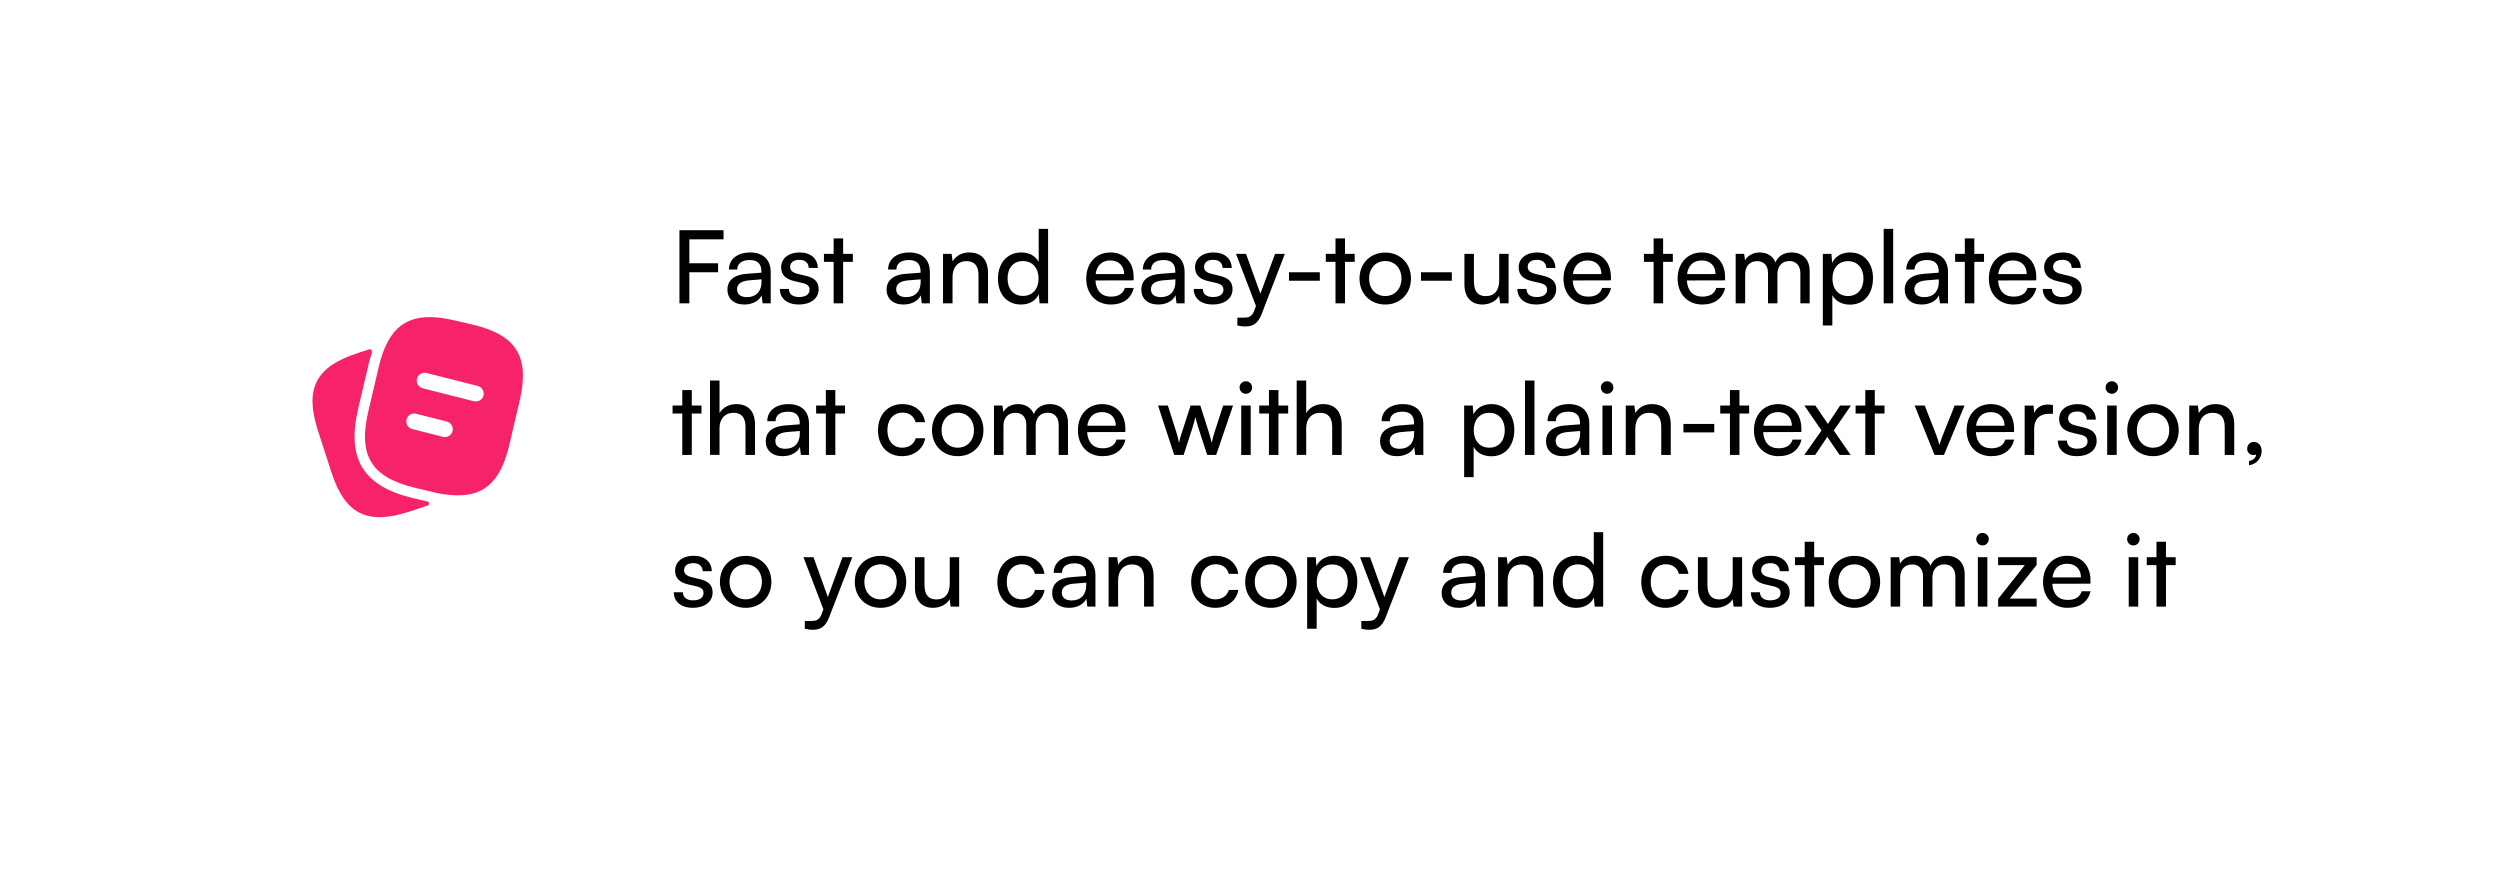 <svg width="544" height="189" viewBox="0 0 544 189" fill="none" xmlns="http://www.w3.org/2000/svg">
<g filter="url(#filter0_d_995_95)">
<rect x="13" y="13" width="510" height="155" rx="20" fill="white"/>
</g>
<path d="M156.252 59.246H150.004V66H147.848V50.094H157.44V52.074H150.004V57.288H156.252V59.246ZM161.964 66.264C159.654 66.264 158.29 64.966 158.29 63.008C158.29 61.028 159.764 59.796 162.294 59.598L165.682 59.334V59.026C165.682 57.222 164.604 56.584 163.152 56.584C161.414 56.584 160.424 57.354 160.424 58.652H158.62C158.62 56.408 160.468 54.934 163.24 54.934C165.902 54.934 167.706 56.342 167.706 59.246V66H165.946L165.726 64.262C165.176 65.494 163.702 66.264 161.964 66.264ZM162.558 64.658C164.516 64.658 165.704 63.382 165.704 61.358V60.786L162.954 61.006C161.128 61.182 160.38 61.886 160.38 62.942C160.38 64.086 161.216 64.658 162.558 64.658ZM169.69 62.876H171.67C171.67 63.976 172.506 64.636 173.87 64.636C175.322 64.636 176.158 64.042 176.158 63.052C176.158 62.326 175.806 61.886 174.684 61.6L172.792 61.16C170.878 60.698 169.976 59.752 169.976 58.168C169.976 56.188 171.648 54.934 174.024 54.934C176.378 54.934 177.918 56.254 177.962 58.3H175.982C175.938 57.222 175.212 56.54 173.958 56.54C172.66 56.54 171.934 57.112 171.934 58.102C171.934 58.828 172.462 59.312 173.518 59.576L175.41 60.038C177.236 60.478 178.138 61.314 178.138 62.92C178.138 64.966 176.378 66.264 173.826 66.264C171.296 66.264 169.69 64.922 169.69 62.876ZM183.468 66H181.4V56.98H179.288V55.242H181.4V51.876H183.468V55.242H185.58V56.98H183.468V66ZM196.597 66.264C194.287 66.264 192.923 64.966 192.923 63.008C192.923 61.028 194.397 59.796 196.927 59.598L200.315 59.334V59.026C200.315 57.222 199.237 56.584 197.785 56.584C196.047 56.584 195.057 57.354 195.057 58.652H193.253C193.253 56.408 195.101 54.934 197.873 54.934C200.535 54.934 202.339 56.342 202.339 59.246V66H200.579L200.359 64.262C199.809 65.494 198.335 66.264 196.597 66.264ZM197.191 64.658C199.149 64.658 200.337 63.382 200.337 61.358V60.786L197.587 61.006C195.761 61.182 195.013 61.886 195.013 62.942C195.013 64.086 195.849 64.658 197.191 64.658ZM207.271 66H205.203V55.242H207.073L207.293 56.892C207.975 55.66 209.339 54.934 210.857 54.934C213.695 54.934 214.993 56.672 214.993 59.422V66H212.925V59.884C212.925 57.706 211.913 56.826 210.329 56.826C208.393 56.826 207.271 58.212 207.271 60.302V66ZM222.169 66.264C219.045 66.264 217.153 63.932 217.153 60.654C217.153 57.354 219.067 54.934 222.257 54.934C223.907 54.934 225.293 55.66 226.019 56.98V49.808H228.065V66H226.217L226.041 64.042C225.337 65.516 223.885 66.264 222.169 66.264ZM222.587 64.394C224.699 64.394 225.997 62.832 225.997 60.588C225.997 58.388 224.699 56.804 222.587 56.804C220.475 56.804 219.243 58.388 219.243 60.588C219.243 62.81 220.475 64.394 222.587 64.394ZM241.706 66.264C238.538 66.264 236.36 63.976 236.36 60.632C236.36 57.266 238.494 54.934 241.618 54.934C244.676 54.934 246.678 57.046 246.678 60.236V61.006L238.362 61.028C238.516 63.294 239.704 64.548 241.75 64.548C243.356 64.548 244.412 63.888 244.764 62.656H246.7C246.172 64.966 244.368 66.264 241.706 66.264ZM241.618 56.672C239.814 56.672 238.67 57.75 238.406 59.642H244.61C244.61 57.86 243.444 56.672 241.618 56.672ZM252.027 66.264C249.717 66.264 248.353 64.966 248.353 63.008C248.353 61.028 249.827 59.796 252.357 59.598L255.745 59.334V59.026C255.745 57.222 254.667 56.584 253.215 56.584C251.477 56.584 250.487 57.354 250.487 58.652H248.683C248.683 56.408 250.531 54.934 253.303 54.934C255.965 54.934 257.769 56.342 257.769 59.246V66H256.009L255.789 64.262C255.239 65.494 253.765 66.264 252.027 66.264ZM252.621 64.658C254.579 64.658 255.767 63.382 255.767 61.358V60.786L253.017 61.006C251.191 61.182 250.443 61.886 250.443 62.942C250.443 64.086 251.279 64.658 252.621 64.658ZM259.753 62.876H261.733C261.733 63.976 262.569 64.636 263.933 64.636C265.385 64.636 266.221 64.042 266.221 63.052C266.221 62.326 265.869 61.886 264.747 61.6L262.855 61.16C260.941 60.698 260.039 59.752 260.039 58.168C260.039 56.188 261.711 54.934 264.087 54.934C266.441 54.934 267.981 56.254 268.025 58.3H266.045C266.001 57.222 265.275 56.54 264.021 56.54C262.723 56.54 261.997 57.112 261.997 58.102C261.997 58.828 262.525 59.312 263.581 59.576L265.473 60.038C267.299 60.478 268.201 61.314 268.201 62.92C268.201 64.966 266.441 66.264 263.889 66.264C261.359 66.264 259.753 64.922 259.753 62.876ZM269.245 70.818V69.124H270.631C271.621 69.124 272.413 68.97 272.919 67.606L273.293 66.572L268.959 55.242H271.137L274.261 63.91L277.451 55.242H279.585L274.503 68.42C273.777 70.268 272.699 71.038 271.049 71.038C270.367 71.038 269.795 70.95 269.245 70.818ZM280.482 61.094V59.246H287.192V61.094H280.482ZM292.673 66H290.605V56.98H288.493V55.242H290.605V51.876H292.673V55.242H294.785V56.98H292.673V66ZM295.829 60.61C295.829 57.288 298.205 54.956 301.439 54.956C304.651 54.956 307.027 57.288 307.027 60.61C307.027 63.932 304.651 66.264 301.439 66.264C298.205 66.264 295.829 63.932 295.829 60.61ZM297.919 60.61C297.919 62.854 299.349 64.416 301.439 64.416C303.507 64.416 304.959 62.854 304.959 60.61C304.959 58.366 303.507 56.804 301.439 56.804C299.349 56.804 297.919 58.366 297.919 60.61ZM309.206 61.094V59.246H315.916V61.094H309.206ZM326.227 55.242H328.273V66H326.425L326.205 64.372C325.589 65.494 324.159 66.264 322.575 66.264C320.067 66.264 318.659 64.57 318.659 61.93V55.242H320.727V61.248C320.727 63.558 321.717 64.438 323.301 64.438C325.193 64.438 326.227 63.228 326.227 60.918V55.242ZM330.179 62.876H332.159C332.159 63.976 332.995 64.636 334.359 64.636C335.811 64.636 336.647 64.042 336.647 63.052C336.647 62.326 336.295 61.886 335.173 61.6L333.281 61.16C331.367 60.698 330.465 59.752 330.465 58.168C330.465 56.188 332.137 54.934 334.513 54.934C336.867 54.934 338.407 56.254 338.451 58.3H336.471C336.427 57.222 335.701 56.54 334.447 56.54C333.149 56.54 332.423 57.112 332.423 58.102C332.423 58.828 332.951 59.312 334.007 59.576L335.899 60.038C337.725 60.478 338.627 61.314 338.627 62.92C338.627 64.966 336.867 66.264 334.315 66.264C331.785 66.264 330.179 64.922 330.179 62.876ZM345.562 66.264C342.394 66.264 340.216 63.976 340.216 60.632C340.216 57.266 342.35 54.934 345.474 54.934C348.532 54.934 350.534 57.046 350.534 60.236V61.006L342.218 61.028C342.372 63.294 343.56 64.548 345.606 64.548C347.212 64.548 348.268 63.888 348.62 62.656H350.556C350.028 64.966 348.224 66.264 345.562 66.264ZM345.474 56.672C343.67 56.672 342.526 57.75 342.262 59.642H348.466C348.466 57.86 347.3 56.672 345.474 56.672ZM361.895 66H359.827V56.98H357.715V55.242H359.827V51.876H361.895V55.242H364.007V56.98H361.895V66ZM370.398 66.264C367.23 66.264 365.052 63.976 365.052 60.632C365.052 57.266 367.186 54.934 370.31 54.934C373.368 54.934 375.37 57.046 375.37 60.236V61.006L367.054 61.028C367.208 63.294 368.396 64.548 370.442 64.548C372.048 64.548 373.104 63.888 373.456 62.656H375.392C374.864 64.966 373.06 66.264 370.398 66.264ZM370.31 56.672C368.506 56.672 367.362 57.75 367.098 59.642H373.302C373.302 57.86 372.136 56.672 370.31 56.672ZM379.748 66H377.68V55.242H379.528L379.726 56.65C380.276 55.638 381.42 54.934 382.938 54.934C384.61 54.934 385.798 55.77 386.348 57.112C386.854 55.77 388.152 54.934 389.824 54.934C392.288 54.934 393.784 56.474 393.784 58.96V66H391.76V59.466C391.76 57.772 390.814 56.804 389.362 56.804C387.8 56.804 386.766 57.904 386.766 59.62V66H384.72V59.444C384.72 57.75 383.796 56.826 382.344 56.826C380.782 56.826 379.748 57.904 379.748 59.62V66ZM396.65 70.818V55.242H398.52L398.674 57.178C399.4 55.704 400.852 54.934 402.568 54.934C405.648 54.934 407.562 57.244 407.562 60.544C407.562 63.822 405.758 66.286 402.568 66.286C400.852 66.286 399.422 65.56 398.718 64.24V70.818H396.65ZM398.74 60.632C398.74 62.832 400.016 64.416 402.128 64.416C404.24 64.416 405.494 62.832 405.494 60.632C405.494 58.41 404.24 56.826 402.128 56.826C400.016 56.826 398.74 58.388 398.74 60.632ZM411.954 66H409.886V49.808H411.954V66ZM418.144 66.264C415.834 66.264 414.47 64.966 414.47 63.008C414.47 61.028 415.944 59.796 418.474 59.598L421.862 59.334V59.026C421.862 57.222 420.784 56.584 419.332 56.584C417.594 56.584 416.604 57.354 416.604 58.652H414.8C414.8 56.408 416.648 54.934 419.42 54.934C422.082 54.934 423.886 56.342 423.886 59.246V66H422.126L421.906 64.262C421.356 65.494 419.882 66.264 418.144 66.264ZM418.738 64.658C420.696 64.658 421.884 63.382 421.884 61.358V60.786L419.134 61.006C417.308 61.182 416.56 61.886 416.56 62.942C416.56 64.086 417.396 64.658 418.738 64.658ZM429.614 66H427.546V56.98H425.434V55.242H427.546V51.876H429.614V55.242H431.726V56.98H429.614V66ZM438.117 66.264C434.949 66.264 432.771 63.976 432.771 60.632C432.771 57.266 434.905 54.934 438.029 54.934C441.087 54.934 443.089 57.046 443.089 60.236V61.006L434.773 61.028C434.927 63.294 436.115 64.548 438.161 64.548C439.767 64.548 440.823 63.888 441.175 62.656H443.111C442.583 64.966 440.779 66.264 438.117 66.264ZM438.029 56.672C436.225 56.672 435.081 57.75 434.817 59.642H441.021C441.021 57.86 439.855 56.672 438.029 56.672ZM444.518 62.876H446.498C446.498 63.976 447.334 64.636 448.698 64.636C450.15 64.636 450.986 64.042 450.986 63.052C450.986 62.326 450.634 61.886 449.512 61.6L447.62 61.16C445.706 60.698 444.804 59.752 444.804 58.168C444.804 56.188 446.476 54.934 448.852 54.934C451.206 54.934 452.746 56.254 452.79 58.3H450.81C450.766 57.222 450.04 56.54 448.786 56.54C447.488 56.54 446.762 57.112 446.762 58.102C446.762 58.828 447.29 59.312 448.346 59.576L450.238 60.038C452.064 60.478 452.966 61.314 452.966 62.92C452.966 64.966 451.206 66.264 448.654 66.264C446.124 66.264 444.518 64.922 444.518 62.876ZM150.532 99H148.464V89.98H146.352V88.242H148.464V84.876H150.532V88.242H152.644V89.98H150.532V99ZM156.568 98.978H154.5V82.808H156.568V89.892C157.25 88.726 158.548 87.934 160.22 87.934C162.97 87.934 164.29 89.672 164.29 92.422V99H162.222V92.884C162.222 90.706 161.188 89.826 159.648 89.826C157.646 89.826 156.568 91.278 156.568 93.126V98.978ZM170.3 99.264C167.99 99.264 166.626 97.966 166.626 96.008C166.626 94.028 168.1 92.796 170.63 92.598L174.018 92.334V92.026C174.018 90.222 172.94 89.584 171.488 89.584C169.75 89.584 168.76 90.354 168.76 91.652H166.956C166.956 89.408 168.804 87.934 171.576 87.934C174.238 87.934 176.042 89.342 176.042 92.246V99H174.282L174.062 97.262C173.512 98.494 172.038 99.264 170.3 99.264ZM170.894 97.658C172.852 97.658 174.04 96.382 174.04 94.358V93.786L171.29 94.006C169.464 94.182 168.716 94.886 168.716 95.942C168.716 97.086 169.552 97.658 170.894 97.658ZM181.77 99H179.702V89.98H177.59V88.242H179.702V84.876H181.77V88.242H183.882V89.98H181.77V99ZM191.05 93.632C191.05 90.266 193.184 87.934 196.33 87.934C199.036 87.934 200.928 89.474 201.302 91.872H199.234C198.882 90.508 197.782 89.782 196.396 89.782C194.438 89.782 193.096 91.278 193.096 93.61C193.096 95.92 194.35 97.416 196.308 97.416C197.782 97.416 198.882 96.646 199.256 95.37H201.324C200.906 97.702 198.904 99.264 196.308 99.264C193.14 99.264 191.05 97.02 191.05 93.632ZM202.802 93.61C202.802 90.288 205.178 87.956 208.412 87.956C211.624 87.956 214 90.288 214 93.61C214 96.932 211.624 99.264 208.412 99.264C205.178 99.264 202.802 96.932 202.802 93.61ZM204.892 93.61C204.892 95.854 206.322 97.416 208.412 97.416C210.48 97.416 211.932 95.854 211.932 93.61C211.932 91.366 210.48 89.804 208.412 89.804C206.322 89.804 204.892 91.366 204.892 93.61ZM218.357 99H216.289V88.242H218.137L218.335 89.65C218.885 88.638 220.029 87.934 221.547 87.934C223.219 87.934 224.407 88.77 224.957 90.112C225.463 88.77 226.761 87.934 228.433 87.934C230.897 87.934 232.393 89.474 232.393 91.96V99H230.369V92.466C230.369 90.772 229.423 89.804 227.971 89.804C226.409 89.804 225.375 90.904 225.375 92.62V99H223.329V92.444C223.329 90.75 222.405 89.826 220.953 89.826C219.391 89.826 218.357 90.904 218.357 92.62V99ZM239.902 99.264C236.734 99.264 234.556 96.976 234.556 93.632C234.556 90.266 236.69 87.934 239.814 87.934C242.872 87.934 244.874 90.046 244.874 93.236V94.006L236.558 94.028C236.712 96.294 237.9 97.548 239.946 97.548C241.552 97.548 242.608 96.888 242.96 95.656H244.896C244.368 97.966 242.564 99.264 239.902 99.264ZM239.814 89.672C238.01 89.672 236.866 90.75 236.602 92.642H242.806C242.806 90.86 241.64 89.672 239.814 89.672ZM255.509 99L251.989 88.242H254.123L255.905 93.83C256.147 94.622 256.367 95.436 256.565 96.382C256.741 95.436 257.027 94.534 257.269 93.83L259.073 88.242H261.185L262.967 93.83C263.143 94.358 263.495 95.612 263.671 96.382C263.847 95.524 264.045 94.776 264.353 93.83L266.157 88.242H268.313L264.639 99H262.681L260.811 93.236C260.459 92.158 260.239 91.322 260.129 90.728C260.019 91.256 259.821 91.96 259.425 93.258L257.555 99H255.509ZM271.098 85.69C270.35 85.69 269.734 85.074 269.734 84.326C269.734 83.556 270.35 82.962 271.098 82.962C271.846 82.962 272.462 83.556 272.462 84.326C272.462 85.074 271.846 85.69 271.098 85.69ZM270.086 99V88.242H272.154V99H270.086ZM278.192 99H276.124V89.98H274.012V88.242H276.124V84.876H278.192V88.242H280.304V89.98H278.192V99ZM284.228 98.978H282.16V82.808H284.228V89.892C284.91 88.726 286.208 87.934 287.88 87.934C290.63 87.934 291.95 89.672 291.95 92.422V99H289.882V92.884C289.882 90.706 288.848 89.826 287.308 89.826C285.306 89.826 284.228 91.278 284.228 93.126V98.978ZM303.976 99.264C301.666 99.264 300.302 97.966 300.302 96.008C300.302 94.028 301.776 92.796 304.306 92.598L307.694 92.334V92.026C307.694 90.222 306.616 89.584 305.164 89.584C303.426 89.584 302.436 90.354 302.436 91.652H300.632C300.632 89.408 302.48 87.934 305.252 87.934C307.914 87.934 309.718 89.342 309.718 92.246V99H307.958L307.738 97.262C307.188 98.494 305.714 99.264 303.976 99.264ZM304.57 97.658C306.528 97.658 307.716 96.382 307.716 94.358V93.786L304.966 94.006C303.14 94.182 302.392 94.886 302.392 95.942C302.392 97.086 303.228 97.658 304.57 97.658ZM318.598 103.818V88.242H320.468L320.622 90.178C321.348 88.704 322.8 87.934 324.516 87.934C327.596 87.934 329.51 90.244 329.51 93.544C329.51 96.822 327.706 99.286 324.516 99.286C322.8 99.286 321.37 98.56 320.666 97.24V103.818H318.598ZM320.688 93.632C320.688 95.832 321.964 97.416 324.076 97.416C326.188 97.416 327.442 95.832 327.442 93.632C327.442 91.41 326.188 89.826 324.076 89.826C321.964 89.826 320.688 91.388 320.688 93.632ZM333.901 99H331.833V82.808H333.901V99ZM340.091 99.264C337.781 99.264 336.417 97.966 336.417 96.008C336.417 94.028 337.891 92.796 340.421 92.598L343.809 92.334V92.026C343.809 90.222 342.731 89.584 341.279 89.584C339.541 89.584 338.551 90.354 338.551 91.652H336.747C336.747 89.408 338.595 87.934 341.367 87.934C344.029 87.934 345.833 89.342 345.833 92.246V99H344.073L343.853 97.262C343.303 98.494 341.829 99.264 340.091 99.264ZM340.685 97.658C342.643 97.658 343.831 96.382 343.831 94.358V93.786L341.081 94.006C339.255 94.182 338.507 94.886 338.507 95.942C338.507 97.086 339.343 97.658 340.685 97.658ZM349.709 85.69C348.961 85.69 348.345 85.074 348.345 84.326C348.345 83.556 348.961 82.962 349.709 82.962C350.457 82.962 351.073 83.556 351.073 84.326C351.073 85.074 350.457 85.69 349.709 85.69ZM348.697 99V88.242H350.765V99H348.697ZM355.835 99H353.767V88.242H355.637L355.857 89.892C356.539 88.66 357.903 87.934 359.421 87.934C362.259 87.934 363.557 89.672 363.557 92.422V99H361.489V92.884C361.489 90.706 360.477 89.826 358.893 89.826C356.957 89.826 355.835 91.212 355.835 93.302V99ZM366.312 94.094V92.246H373.022V94.094H366.312ZM378.503 99H376.435V89.98H374.323V88.242H376.435V84.876H378.503V88.242H380.615V89.98H378.503V99ZM387.005 99.264C383.837 99.264 381.659 96.976 381.659 93.632C381.659 90.266 383.793 87.934 386.917 87.934C389.975 87.934 391.977 90.046 391.977 93.236V94.006L383.661 94.028C383.815 96.294 385.003 97.548 387.049 97.548C388.655 97.548 389.711 96.888 390.063 95.656H391.999C391.471 97.966 389.667 99.264 387.005 99.264ZM386.917 89.672C385.113 89.672 383.969 90.75 383.705 92.642H389.909C389.909 90.86 388.743 89.672 386.917 89.672ZM394.979 99H392.603L396.365 93.676L392.625 88.242H395.023L397.751 92.246L400.413 88.242H402.767L399.027 93.676L402.701 99H400.303L397.619 95.062L394.979 99ZM407.958 99H405.89V89.98H403.778V88.242H405.89V84.876H407.958V88.242H410.07V89.98H407.958V99ZM420.955 99L416.621 88.242H418.821L421.175 94.248C421.549 95.26 421.857 96.162 422.033 96.822C422.209 96.118 422.561 95.194 422.935 94.248L425.333 88.242H427.489L423.001 99H420.955ZM433.283 99.264C430.115 99.264 427.937 96.976 427.937 93.632C427.937 90.266 430.071 87.934 433.195 87.934C436.253 87.934 438.255 90.046 438.255 93.236V94.006L429.939 94.028C430.093 96.294 431.281 97.548 433.327 97.548C434.933 97.548 435.989 96.888 436.341 95.656H438.277C437.749 97.966 435.945 99.264 433.283 99.264ZM433.195 89.672C431.391 89.672 430.247 90.75 429.983 92.642H436.187C436.187 90.86 435.021 89.672 433.195 89.672ZM446.724 88.154V90.046H445.8C443.842 90.046 442.632 91.234 442.632 93.302V99H440.564V88.264H442.5L442.632 89.892C443.072 88.77 444.15 88.022 445.624 88.022C445.998 88.022 446.306 88.066 446.724 88.154ZM447.784 95.876H449.764C449.764 96.976 450.6 97.636 451.964 97.636C453.416 97.636 454.252 97.042 454.252 96.052C454.252 95.326 453.9 94.886 452.778 94.6L450.886 94.16C448.972 93.698 448.07 92.752 448.07 91.168C448.07 89.188 449.742 87.934 452.118 87.934C454.472 87.934 456.012 89.254 456.056 91.3H454.076C454.032 90.222 453.306 89.54 452.052 89.54C450.754 89.54 450.028 90.112 450.028 91.102C450.028 91.828 450.556 92.312 451.612 92.576L453.504 93.038C455.33 93.478 456.232 94.314 456.232 95.92C456.232 97.966 454.472 99.264 451.92 99.264C449.39 99.264 447.784 97.922 447.784 95.876ZM459.537 85.69C458.789 85.69 458.173 85.074 458.173 84.326C458.173 83.556 458.789 82.962 459.537 82.962C460.285 82.962 460.901 83.556 460.901 84.326C460.901 85.074 460.285 85.69 459.537 85.69ZM458.525 99V88.242H460.593V99H458.525ZM462.892 93.61C462.892 90.288 465.268 87.956 468.502 87.956C471.714 87.956 474.09 90.288 474.09 93.61C474.09 96.932 471.714 99.264 468.502 99.264C465.268 99.264 462.892 96.932 462.892 93.61ZM464.982 93.61C464.982 95.854 466.412 97.416 468.502 97.416C470.57 97.416 472.022 95.854 472.022 93.61C472.022 91.366 470.57 89.804 468.502 89.804C466.412 89.804 464.982 91.366 464.982 93.61ZM478.447 99H476.379V88.242H478.249L478.469 89.892C479.151 88.66 480.515 87.934 482.033 87.934C484.871 87.934 486.169 89.672 486.169 92.422V99H484.101V92.884C484.101 90.706 483.089 89.826 481.505 89.826C479.569 89.826 478.447 91.212 478.447 93.302V99ZM492.135 98.142C492.135 99.726 490.947 101.046 489.385 101.244V100.32C490.287 100.166 490.925 99.572 490.925 98.89C490.771 98.978 490.595 99.022 490.331 99.022C489.605 99.022 488.989 98.494 488.989 97.68C488.989 96.8 489.583 96.162 490.463 96.162C491.387 96.162 492.135 96.932 492.135 98.142ZM146.616 128.876H148.596C148.596 129.976 149.432 130.636 150.796 130.636C152.248 130.636 153.084 130.042 153.084 129.052C153.084 128.326 152.732 127.886 151.61 127.6L149.718 127.16C147.804 126.698 146.902 125.752 146.902 124.168C146.902 122.188 148.574 120.934 150.95 120.934C153.304 120.934 154.844 122.254 154.888 124.3H152.908C152.864 123.222 152.138 122.54 150.884 122.54C149.586 122.54 148.86 123.112 148.86 124.102C148.86 124.828 149.388 125.312 150.444 125.576L152.336 126.038C154.162 126.478 155.064 127.314 155.064 128.92C155.064 130.966 153.304 132.264 150.752 132.264C148.222 132.264 146.616 130.922 146.616 128.876ZM156.653 126.61C156.653 123.288 159.029 120.956 162.263 120.956C165.475 120.956 167.851 123.288 167.851 126.61C167.851 129.932 165.475 132.264 162.263 132.264C159.029 132.264 156.653 129.932 156.653 126.61ZM158.743 126.61C158.743 128.854 160.173 130.416 162.263 130.416C164.331 130.416 165.783 128.854 165.783 126.61C165.783 124.366 164.331 122.804 162.263 122.804C160.173 122.804 158.743 124.366 158.743 126.61ZM175.122 136.818V135.124H176.508C177.498 135.124 178.29 134.97 178.796 133.606L179.17 132.572L174.836 121.242H177.014L180.138 129.91L183.328 121.242H185.462L180.38 134.42C179.654 136.268 178.576 137.038 176.926 137.038C176.244 137.038 175.672 136.95 175.122 136.818ZM186.001 126.61C186.001 123.288 188.377 120.956 191.611 120.956C194.823 120.956 197.199 123.288 197.199 126.61C197.199 129.932 194.823 132.264 191.611 132.264C188.377 132.264 186.001 129.932 186.001 126.61ZM188.091 126.61C188.091 128.854 189.521 130.416 191.611 130.416C193.679 130.416 195.131 128.854 195.131 126.61C195.131 124.366 193.679 122.804 191.611 122.804C189.521 122.804 188.091 124.366 188.091 126.61ZM206.666 121.242H208.712V132H206.864L206.644 130.372C206.028 131.494 204.598 132.264 203.014 132.264C200.506 132.264 199.098 130.57 199.098 127.93V121.242H201.166V127.248C201.166 129.558 202.156 130.438 203.74 130.438C205.632 130.438 206.666 129.228 206.666 126.918V121.242ZM217.024 126.632C217.024 123.266 219.158 120.934 222.304 120.934C225.01 120.934 226.902 122.474 227.276 124.872H225.208C224.856 123.508 223.756 122.782 222.37 122.782C220.412 122.782 219.07 124.278 219.07 126.61C219.07 128.92 220.324 130.416 222.282 130.416C223.756 130.416 224.856 129.646 225.23 128.37H227.298C226.88 130.702 224.878 132.264 222.282 132.264C219.114 132.264 217.024 130.02 217.024 126.632ZM232.626 132.264C230.316 132.264 228.952 130.966 228.952 129.008C228.952 127.028 230.426 125.796 232.956 125.598L236.344 125.334V125.026C236.344 123.222 235.266 122.584 233.814 122.584C232.076 122.584 231.086 123.354 231.086 124.652H229.282C229.282 122.408 231.13 120.934 233.902 120.934C236.564 120.934 238.368 122.342 238.368 125.246V132H236.608L236.388 130.262C235.838 131.494 234.364 132.264 232.626 132.264ZM233.22 130.658C235.178 130.658 236.366 129.382 236.366 127.358V126.786L233.616 127.006C231.79 127.182 231.042 127.886 231.042 128.942C231.042 130.086 231.878 130.658 233.22 130.658ZM243.3 132H241.232V121.242H243.102L243.322 122.892C244.004 121.66 245.368 120.934 246.886 120.934C249.724 120.934 251.022 122.672 251.022 125.422V132H248.954V125.884C248.954 123.706 247.942 122.826 246.358 122.826C244.422 122.826 243.3 124.212 243.3 126.302V132ZM259.198 126.632C259.198 123.266 261.332 120.934 264.478 120.934C267.184 120.934 269.076 122.474 269.45 124.872H267.382C267.03 123.508 265.93 122.782 264.544 122.782C262.586 122.782 261.244 124.278 261.244 126.61C261.244 128.92 262.498 130.416 264.456 130.416C265.93 130.416 267.03 129.646 267.404 128.37H269.472C269.054 130.702 267.052 132.264 264.456 132.264C261.288 132.264 259.198 130.02 259.198 126.632ZM270.95 126.61C270.95 123.288 273.326 120.956 276.56 120.956C279.772 120.956 282.148 123.288 282.148 126.61C282.148 129.932 279.772 132.264 276.56 132.264C273.326 132.264 270.95 129.932 270.95 126.61ZM273.04 126.61C273.04 128.854 274.47 130.416 276.56 130.416C278.628 130.416 280.08 128.854 280.08 126.61C280.08 124.366 278.628 122.804 276.56 122.804C274.47 122.804 273.04 124.366 273.04 126.61ZM284.437 136.818V121.242H286.307L286.461 123.178C287.187 121.704 288.639 120.934 290.355 120.934C293.435 120.934 295.349 123.244 295.349 126.544C295.349 129.822 293.545 132.286 290.355 132.286C288.639 132.286 287.209 131.56 286.505 130.24V136.818H284.437ZM286.527 126.632C286.527 128.832 287.803 130.416 289.915 130.416C292.027 130.416 293.281 128.832 293.281 126.632C293.281 124.41 292.027 122.826 289.915 122.826C287.803 122.826 286.527 124.388 286.527 126.632ZM296.23 136.818V135.124H297.616C298.606 135.124 299.398 134.97 299.904 133.606L300.278 132.572L295.944 121.242H298.122L301.246 129.91L304.436 121.242H306.57L301.488 134.42C300.762 136.268 299.684 137.038 298.034 137.038C297.352 137.038 296.78 136.95 296.23 136.818ZM317.382 132.264C315.072 132.264 313.708 130.966 313.708 129.008C313.708 127.028 315.182 125.796 317.712 125.598L321.1 125.334V125.026C321.1 123.222 320.022 122.584 318.57 122.584C316.832 122.584 315.842 123.354 315.842 124.652H314.038C314.038 122.408 315.886 120.934 318.658 120.934C321.32 120.934 323.124 122.342 323.124 125.246V132H321.364L321.144 130.262C320.594 131.494 319.12 132.264 317.382 132.264ZM317.976 130.658C319.934 130.658 321.122 129.382 321.122 127.358V126.786L318.372 127.006C316.546 127.182 315.798 127.886 315.798 128.942C315.798 130.086 316.634 130.658 317.976 130.658ZM328.056 132H325.988V121.242H327.858L328.078 122.892C328.76 121.66 330.124 120.934 331.642 120.934C334.48 120.934 335.778 122.672 335.778 125.422V132H333.71V125.884C333.71 123.706 332.698 122.826 331.114 122.826C329.178 122.826 328.056 124.212 328.056 126.302V132ZM342.954 132.264C339.83 132.264 337.938 129.932 337.938 126.654C337.938 123.354 339.852 120.934 343.042 120.934C344.692 120.934 346.078 121.66 346.804 122.98V115.808H348.85V132H347.002L346.826 130.042C346.122 131.516 344.67 132.264 342.954 132.264ZM343.372 130.394C345.484 130.394 346.782 128.832 346.782 126.588C346.782 124.388 345.484 122.804 343.372 122.804C341.26 122.804 340.028 124.388 340.028 126.588C340.028 128.81 341.26 130.394 343.372 130.394ZM357.146 126.632C357.146 123.266 359.28 120.934 362.426 120.934C365.132 120.934 367.024 122.474 367.398 124.872H365.33C364.978 123.508 363.878 122.782 362.492 122.782C360.534 122.782 359.192 124.278 359.192 126.61C359.192 128.92 360.446 130.416 362.404 130.416C363.878 130.416 364.978 129.646 365.352 128.37H367.42C367.002 130.702 365 132.264 362.404 132.264C359.236 132.264 357.146 130.02 357.146 126.632ZM377.037 121.242H379.083V132H377.235L377.015 130.372C376.399 131.494 374.969 132.264 373.385 132.264C370.877 132.264 369.469 130.57 369.469 127.93V121.242H371.537V127.248C371.537 129.558 372.527 130.438 374.111 130.438C376.003 130.438 377.037 129.228 377.037 126.918V121.242ZM380.989 128.876H382.969C382.969 129.976 383.805 130.636 385.169 130.636C386.621 130.636 387.457 130.042 387.457 129.052C387.457 128.326 387.105 127.886 385.983 127.6L384.091 127.16C382.177 126.698 381.275 125.752 381.275 124.168C381.275 122.188 382.947 120.934 385.323 120.934C387.677 120.934 389.217 122.254 389.261 124.3H387.281C387.237 123.222 386.511 122.54 385.257 122.54C383.959 122.54 383.233 123.112 383.233 124.102C383.233 124.828 383.761 125.312 384.817 125.576L386.709 126.038C388.535 126.478 389.437 127.314 389.437 128.92C389.437 130.966 387.677 132.264 385.125 132.264C382.595 132.264 380.989 130.922 380.989 128.876ZM394.766 132H392.698V122.98H390.586V121.242H392.698V117.876H394.766V121.242H396.878V122.98H394.766V132ZM397.923 126.61C397.923 123.288 400.299 120.956 403.533 120.956C406.745 120.956 409.121 123.288 409.121 126.61C409.121 129.932 406.745 132.264 403.533 132.264C400.299 132.264 397.923 129.932 397.923 126.61ZM400.013 126.61C400.013 128.854 401.443 130.416 403.533 130.416C405.601 130.416 407.053 128.854 407.053 126.61C407.053 124.366 405.601 122.804 403.533 122.804C401.443 122.804 400.013 124.366 400.013 126.61ZM413.478 132H411.41V121.242H413.258L413.456 122.65C414.006 121.638 415.15 120.934 416.668 120.934C418.34 120.934 419.528 121.77 420.078 123.112C420.584 121.77 421.882 120.934 423.554 120.934C426.018 120.934 427.514 122.474 427.514 124.96V132H425.49V125.466C425.49 123.772 424.544 122.804 423.092 122.804C421.53 122.804 420.496 123.904 420.496 125.62V132H418.45V125.444C418.45 123.75 417.526 122.826 416.074 122.826C414.512 122.826 413.478 123.904 413.478 125.62V132ZM431.393 118.69C430.645 118.69 430.029 118.074 430.029 117.326C430.029 116.556 430.645 115.962 431.393 115.962C432.141 115.962 432.757 116.556 432.757 117.326C432.757 118.074 432.141 118.69 431.393 118.69ZM430.381 132V121.242H432.449V132H430.381ZM443.173 132H434.791V130.328L440.599 122.98H434.791V121.242H443.173V122.936L437.321 130.262H443.173V132ZM449.911 132.264C446.743 132.264 444.565 129.976 444.565 126.632C444.565 123.266 446.699 120.934 449.823 120.934C452.881 120.934 454.883 123.046 454.883 126.236V127.006L446.567 127.028C446.721 129.294 447.909 130.548 449.955 130.548C451.561 130.548 452.617 129.888 452.969 128.656H454.905C454.377 130.966 452.573 132.264 449.911 132.264ZM449.823 122.672C448.019 122.672 446.875 123.75 446.611 125.642H452.815C452.815 123.86 451.649 122.672 449.823 122.672ZM464.221 118.69C463.473 118.69 462.857 118.074 462.857 117.326C462.857 116.556 463.473 115.962 464.221 115.962C464.969 115.962 465.585 116.556 465.585 117.326C465.585 118.074 464.969 118.69 464.221 118.69ZM463.209 132V121.242H465.277V132H463.209ZM471.315 132H469.247V122.98H467.135V121.242H469.247V117.876H471.315V121.242H473.427V122.98H471.315V132Z" fill="black"/>
<path d="M93.003 109.117C93.475 109.227 93.521 109.852 93.064 110.011C92.904 110.066 92.741 110.121 92.576 110.176L88.955 111.368C79.857 114.301 75.067 111.849 72.111 102.751L69.178 93.7C66.245 84.602 68.674 79.789 77.772 76.856L80.285 76.023C80.688 75.89 81.07 76.29 80.936 76.693C80.653 77.538 80.398 78.463 80.155 79.468L77.909 89.07C75.388 99.864 79.078 105.822 89.872 108.389L93.003 109.117Z" fill="#F62369"/>
<path d="M102.792 70.624L98.965 69.73C91.311 67.92 86.751 69.409 84.069 74.955C83.382 76.353 82.832 78.049 82.374 79.997L80.128 89.599C77.882 99.178 80.838 103.898 90.394 106.167L94.244 107.084C95.574 107.405 96.811 107.611 97.957 107.703C105.107 108.39 108.911 105.044 110.836 96.772L113.082 87.192C115.328 77.613 112.394 72.87 102.792 70.624ZM98.484 93.816C98.278 94.595 97.59 95.099 96.811 95.099C96.674 95.099 96.536 95.076 96.376 95.053L89.707 93.357C88.79 93.128 88.24 92.188 88.469 91.272C88.699 90.355 89.638 89.805 90.555 90.034L97.224 91.73C98.163 91.959 98.713 92.899 98.484 93.816ZM105.199 86.07C104.992 86.849 104.305 87.353 103.526 87.353C103.388 87.353 103.251 87.33 103.09 87.307L91.976 84.488C91.059 84.259 90.509 83.32 90.738 82.403C90.967 81.486 91.907 80.936 92.824 81.165L103.938 83.984C104.878 84.191 105.428 85.13 105.199 86.07Z" fill="#F62369"/>
<defs>
<filter id="filter0_d_995_95" x="0" y="0" width="544" height="189" filterUnits="userSpaceOnUse" color-interpolation-filters="sRGB">
<feFlood flood-opacity="0" result="BackgroundImageFix"/>
<feColorMatrix in="SourceAlpha" type="matrix" values="0 0 0 0 0 0 0 0 0 0 0 0 0 0 0 0 0 0 127 0" result="hardAlpha"/>
<feMorphology radius="2" operator="dilate" in="SourceAlpha" result="effect1_dropShadow_995_95"/>
<feOffset dx="4" dy="4"/>
<feGaussianBlur stdDeviation="7.5"/>
<feComposite in2="hardAlpha" operator="out"/>
<feColorMatrix type="matrix" values="0 0 0 0 0 0 0 0 0 0 0 0 0 0 0 0 0 0 0.1 0"/>
<feBlend mode="normal" in2="BackgroundImageFix" result="effect1_dropShadow_995_95"/>
<feBlend mode="normal" in="SourceGraphic" in2="effect1_dropShadow_995_95" result="shape"/>
</filter>
</defs>
</svg>
